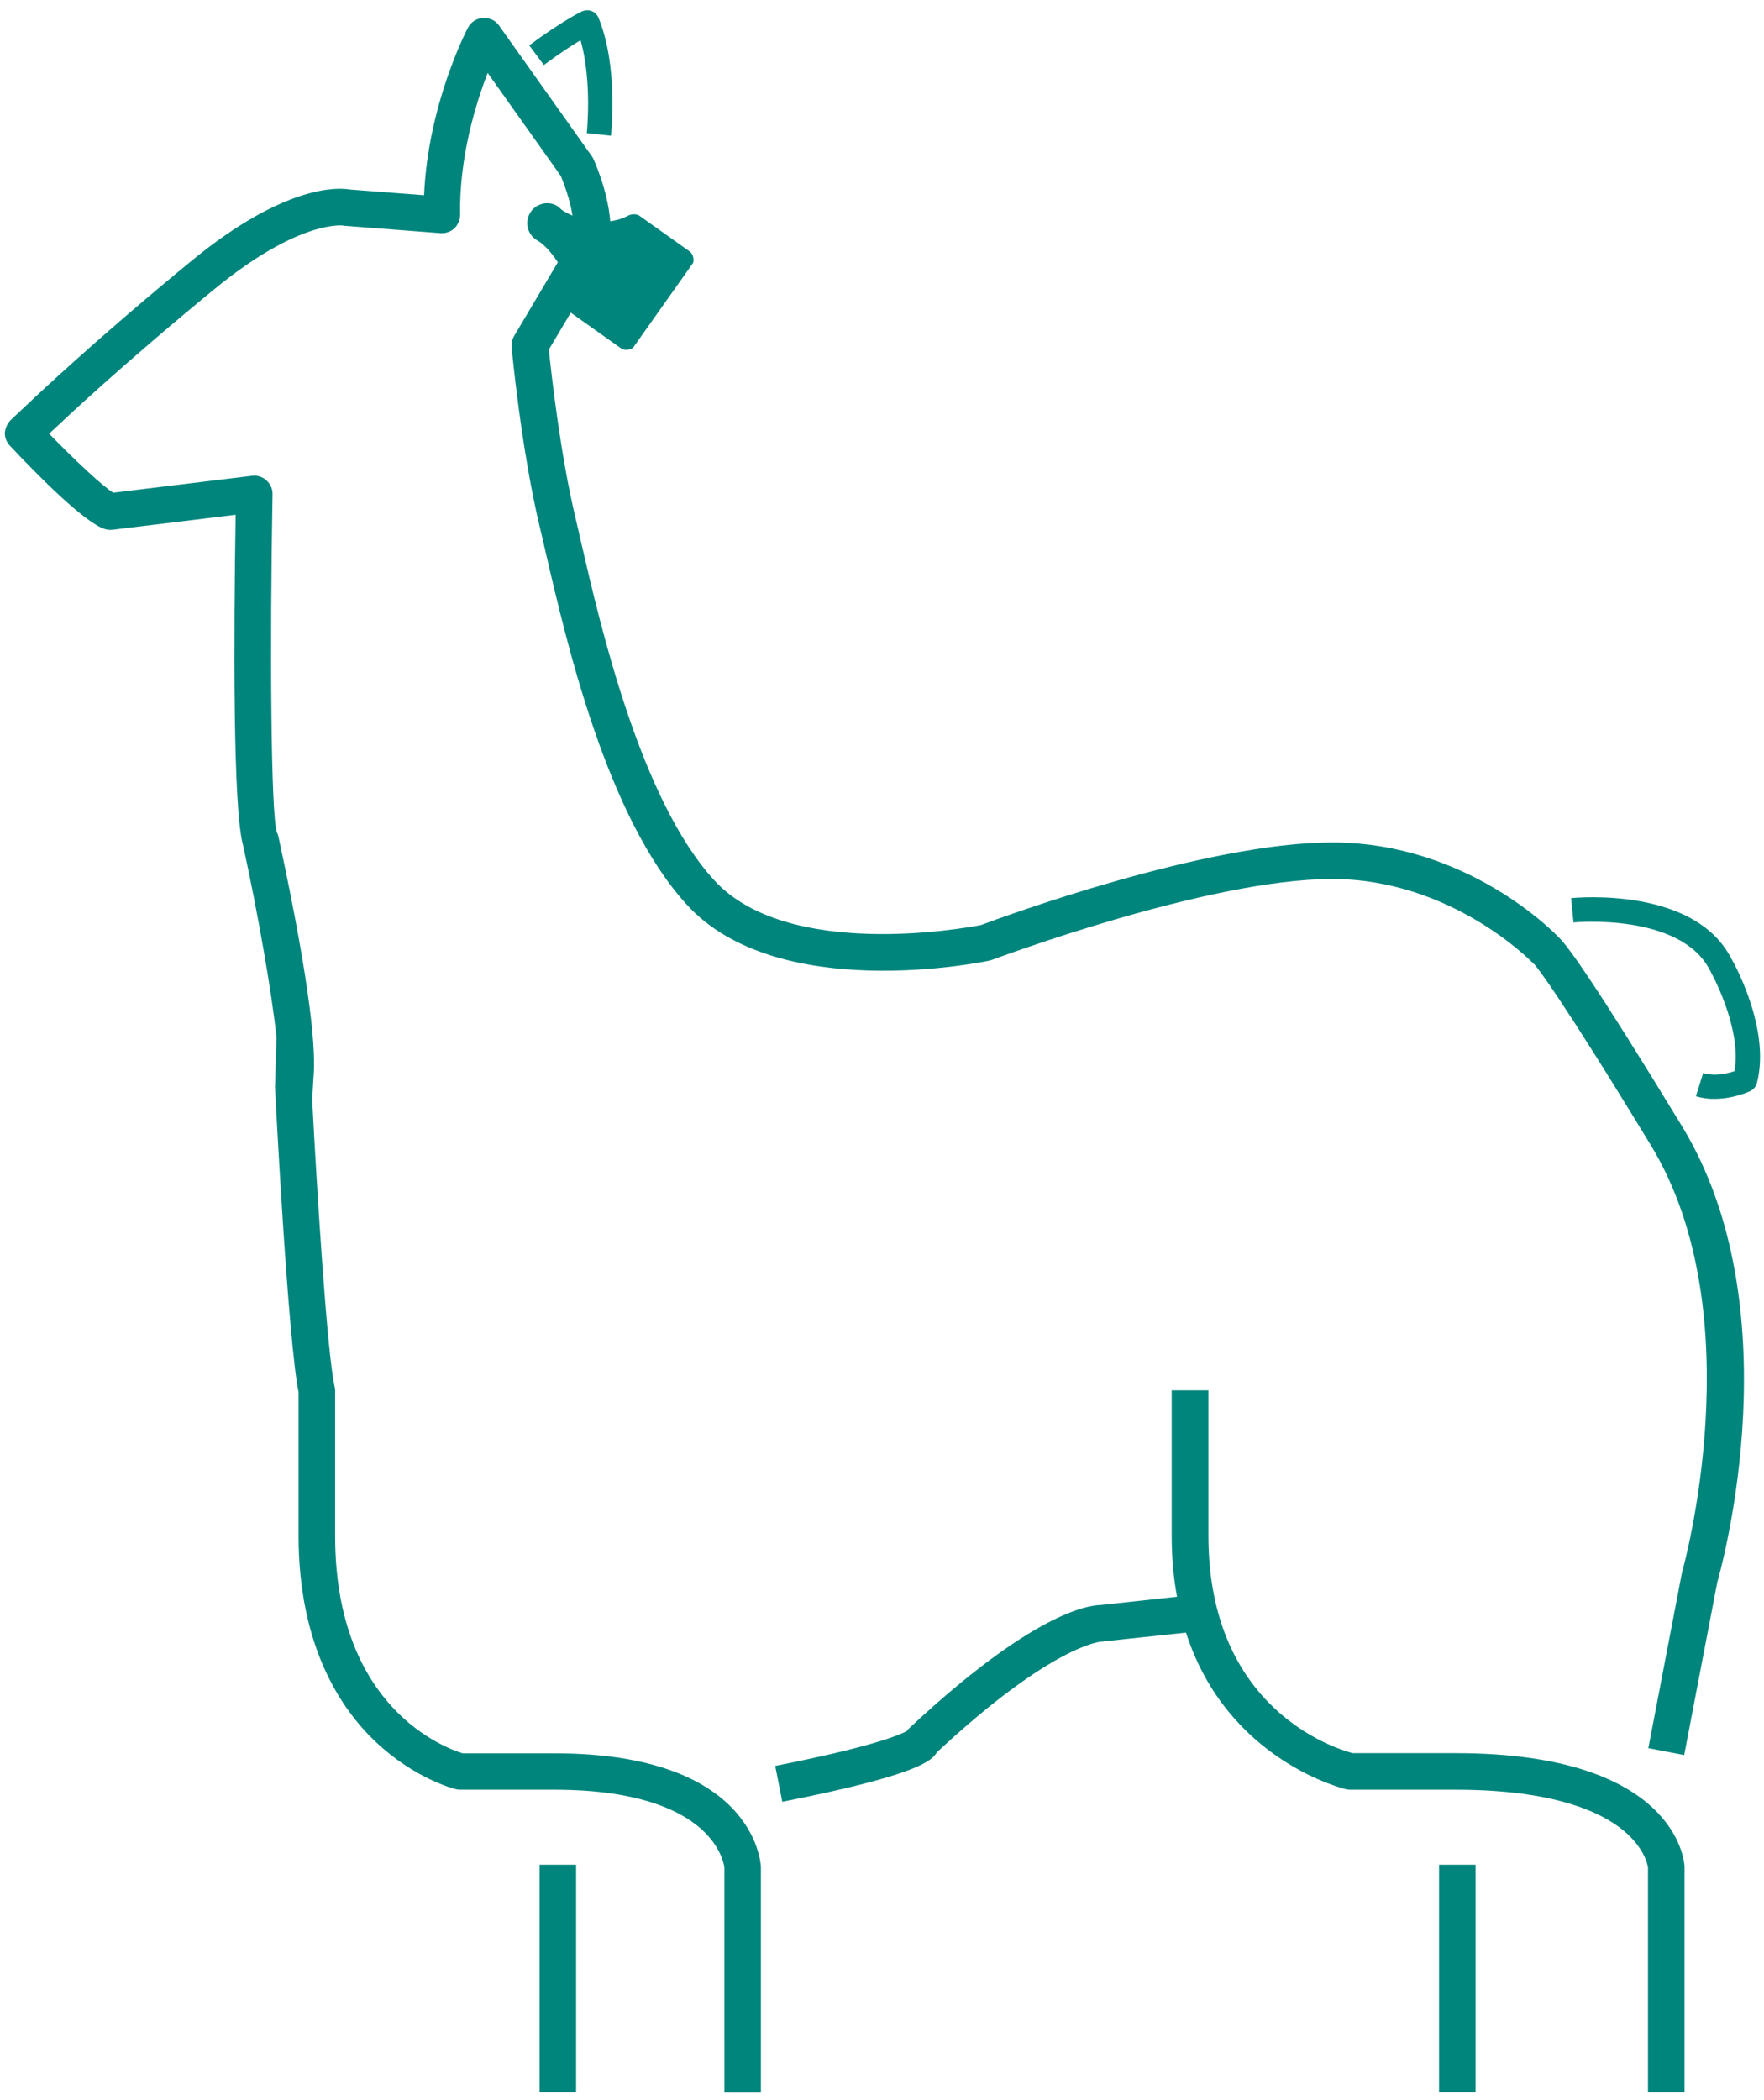 <?xml version="1.0" encoding="UTF-8"?>
<!-- Generator: Adobe Illustrator 28.0.0, SVG Export Plug-In . SVG Version: 6.00 Build 0)  -->
<svg xmlns="http://www.w3.org/2000/svg" xmlns:xlink="http://www.w3.org/1999/xlink" version="1.1" id="Layer_1" x="0px" y="0px" viewBox="0 0 1023.3 1217.9" style="enable-background:new 0 0 1023.3 1217.9;" xml:space="preserve">
<style type="text/css">
	.st0{fill:#00857C;}
</style>
<g>
	<rect x="313" y="1081.3" class="st0" width="21.2" height="132"></rect>
	<rect x="834.8" y="1081.3" class="st0" width="21.2" height="132"></rect>
	<path class="st0" d="M527.6,1002c70.5-65.9,103-71.2,110.9-71.3l44.3-4.8c-2-10.8-3.1-22.5-3.1-35.4v-84.3H701v84.3   c0,100.9,73.8,123.5,83.7,126.1h59.8c127.8,0,132.6,62.6,132.7,65.8v130.9H956V1083c-0.2-1.7-2.1-11.5-14.3-21.6   c-13.1-10.8-40.6-23.6-97.2-23.6h-61.1c-0.8,0-1.5-0.1-2.3-0.2c-0.8-0.2-69.1-16.2-93.1-90.9l-47.8,5.1c-0.5,0.1-0.6,0.1-1.2,0.1   c-0.3,0-28.5,1.8-95.5,64.2c-2.8,4.6-9.5,12.9-89.7,28.7l-4.1-20.8c57.8-11.4,72.8-18.3,76.3-20.2   C526.5,1003.1,527,1002.5,527.6,1002z"></path>
	<path class="st0" d="M6.4,243.4l13.4-12.6c0.4-0.3,36.3-34.5,91.6-79.8c54-44.2,84.8-42.3,91.6-41.1l43,3.3   c2.3-52.5,24.5-95.3,25.5-97.2c1.7-3.3,5-5.4,8.7-5.6c3.7-0.2,7.2,1.4,9.3,4.4l53.9,75.9c0.4,0.6,0.8,1.3,1.1,2   c6.5,15.2,8.8,27.2,9.5,35.6c4.3-0.6,7.9-1.9,9.9-3c3.9-2.2,6.9-0.3,6.9-0.3s25.5,18.1,29,20.6s2.3,6.8,2.3,6.8l-34.9,49.3   c0,0-3.7,2.6-7.2,0.1s-27.9-19.8-28.9-20.5l-12.7,21.4c1.3,13,6.6,60.7,15.5,97.8c1,4.1,2,8.7,3.2,13.9   c11.2,48.5,34.4,149.3,77.2,196c42.4,46.4,145.1,27.9,154.8,26c12-4.5,129.9-47.9,203.7-47.9c78.8,0,129.8,53.2,131.9,55.5l0,0   c5.4,5.5,20.2,25.6,71,109c64,105,23.8,253,20.5,264.5L977,1017.7l-20.8-4L975.5,913c0.1-0.3,0.1-0.6,0.2-1   c0.4-1.5,42.1-149.1-18.1-248c-54-88.7-65.8-102.9-67.5-104.8c-0.3-0.2-0.5-0.5-0.8-0.7c-0.5-0.5-47.1-48.8-116.5-48.8   c-72.3,0-195.8,46.4-197.1,46.8c-0.5,0.2-1,0.3-1.6,0.5c-5,1.1-123,25.1-175.6-32.3c-46.5-50.8-69.7-151.5-82.2-205.5   c-1.2-5.1-2.2-9.7-3.2-13.7c-10.7-44.7-16.1-101.8-16.3-104.2c-0.2-2.2,0.3-4.5,1.4-6.4l25.4-42.8c-0.1-0.1-0.1-0.2-0.2-0.3   c0,0-4.9-7.8-10.5-11.6l-2.2-1.4c-0.5-0.4-1-0.8-1.4-1.2c-4-3.9-4.6-10.2-1.3-14.9c3.3-4.6,9.3-6.1,14.2-3.8   c0.6,0.3,1.2,0.6,1.8,1.1l1.9,1.7c1.8,1.3,4,2.4,6.2,3.3c-0.9-5.8-2.9-13.5-6.8-23l-42.4-59.7c-7,18-16.5,48.8-16,82.2   c0,3-1.2,5.8-3.3,7.9c-2.2,2-5,3-8.1,2.8l-54.8-4.2c-0.3,0-1-0.1-1.4-0.2c-0.2,0-25.2-3.8-74.6,36.6   c-54.6,44.7-90.1,78.4-90.5,78.8l-5.7,5.3c14.8,15.2,30.9,30.4,37.2,34.2l80.5-9.8c3.1-0.4,6.1,0.6,8.4,2.7c2.3,2.1,3.6,5,3.5,8.1   c-1.6,87.8-1,185.3,2.5,196c0.5,0.9,0.8,1.8,1,2.8c19.5,90.3,21.7,125.4,20.2,140l0,0l-0.7,12.3c2.8,53.5,8.6,146.4,13,166.2   c0.2,0.8,0.3,1.5,0.3,2.3v84.3c0,100.3,64.5,123.2,74,126.1h53.2c115.4,0,119.6,62.7,119.8,65.8v130.9h-21.2V1083   c0-0.1-0.9-10.1-11.5-20.6c-11.3-11.2-35.7-24.6-87.1-24.6H267c-0.8,0-1.7-0.1-2.5-0.3c-1-0.2-23.8-6-46.4-27.3   c-20.5-19.3-44.9-55.8-44.9-119.7v-83.2c-6.2-30.6-13.4-171.3-13.7-177.4c0-0.3,0.1-0.6,0.1-0.9v-1l0.8-26.6   c-2.9-26.9-10.8-71.8-19.4-111.3c-6-21.2-5.4-123.2-4.3-191.6l-71.4,8.7c-1.5,0.2-3,0-4.4-0.4c-11.9-3.6-39.7-31.9-55.2-48.4   c-1.9-2-3-4.8-2.9-7.6C3.2,247.9,4.4,245.3,6.4,243.4z"></path>
	<path class="st0" d="M340.4,77.2c0-0.3,3.2-29.8-3.6-53.9c-4.8,2.9-12,7.5-21.3,14.4L307,26.3C326.3,12,337.2,6.8,337.6,6.6   c1.8-0.8,3.8-0.9,5.6-0.2c1.8,0.7,3.2,2.1,4,3.9c11.6,28.3,7.4,66.8,7.2,68.4L340.4,77.2z"></path>
	<path class="st0" d="M983.8,635.7l4.2-13.5c6.8,2.1,14.2,0.3,18.2-1.1c4.4-25.7-14.1-58.1-14.4-58.7c-17.2-33.2-78.4-27.6-79-27.5   l-1.4-14.1c2.9-0.3,71.4-6.7,92.8,34.8c1,1.6,23.2,40.6,15,72.4c-0.5,2-1.9,3.7-3.7,4.6c-0.5,0.2-9.7,4.6-20.8,4.6   C991.2,637.3,987.5,636.8,983.8,635.7z"></path>
</g>
</svg>
